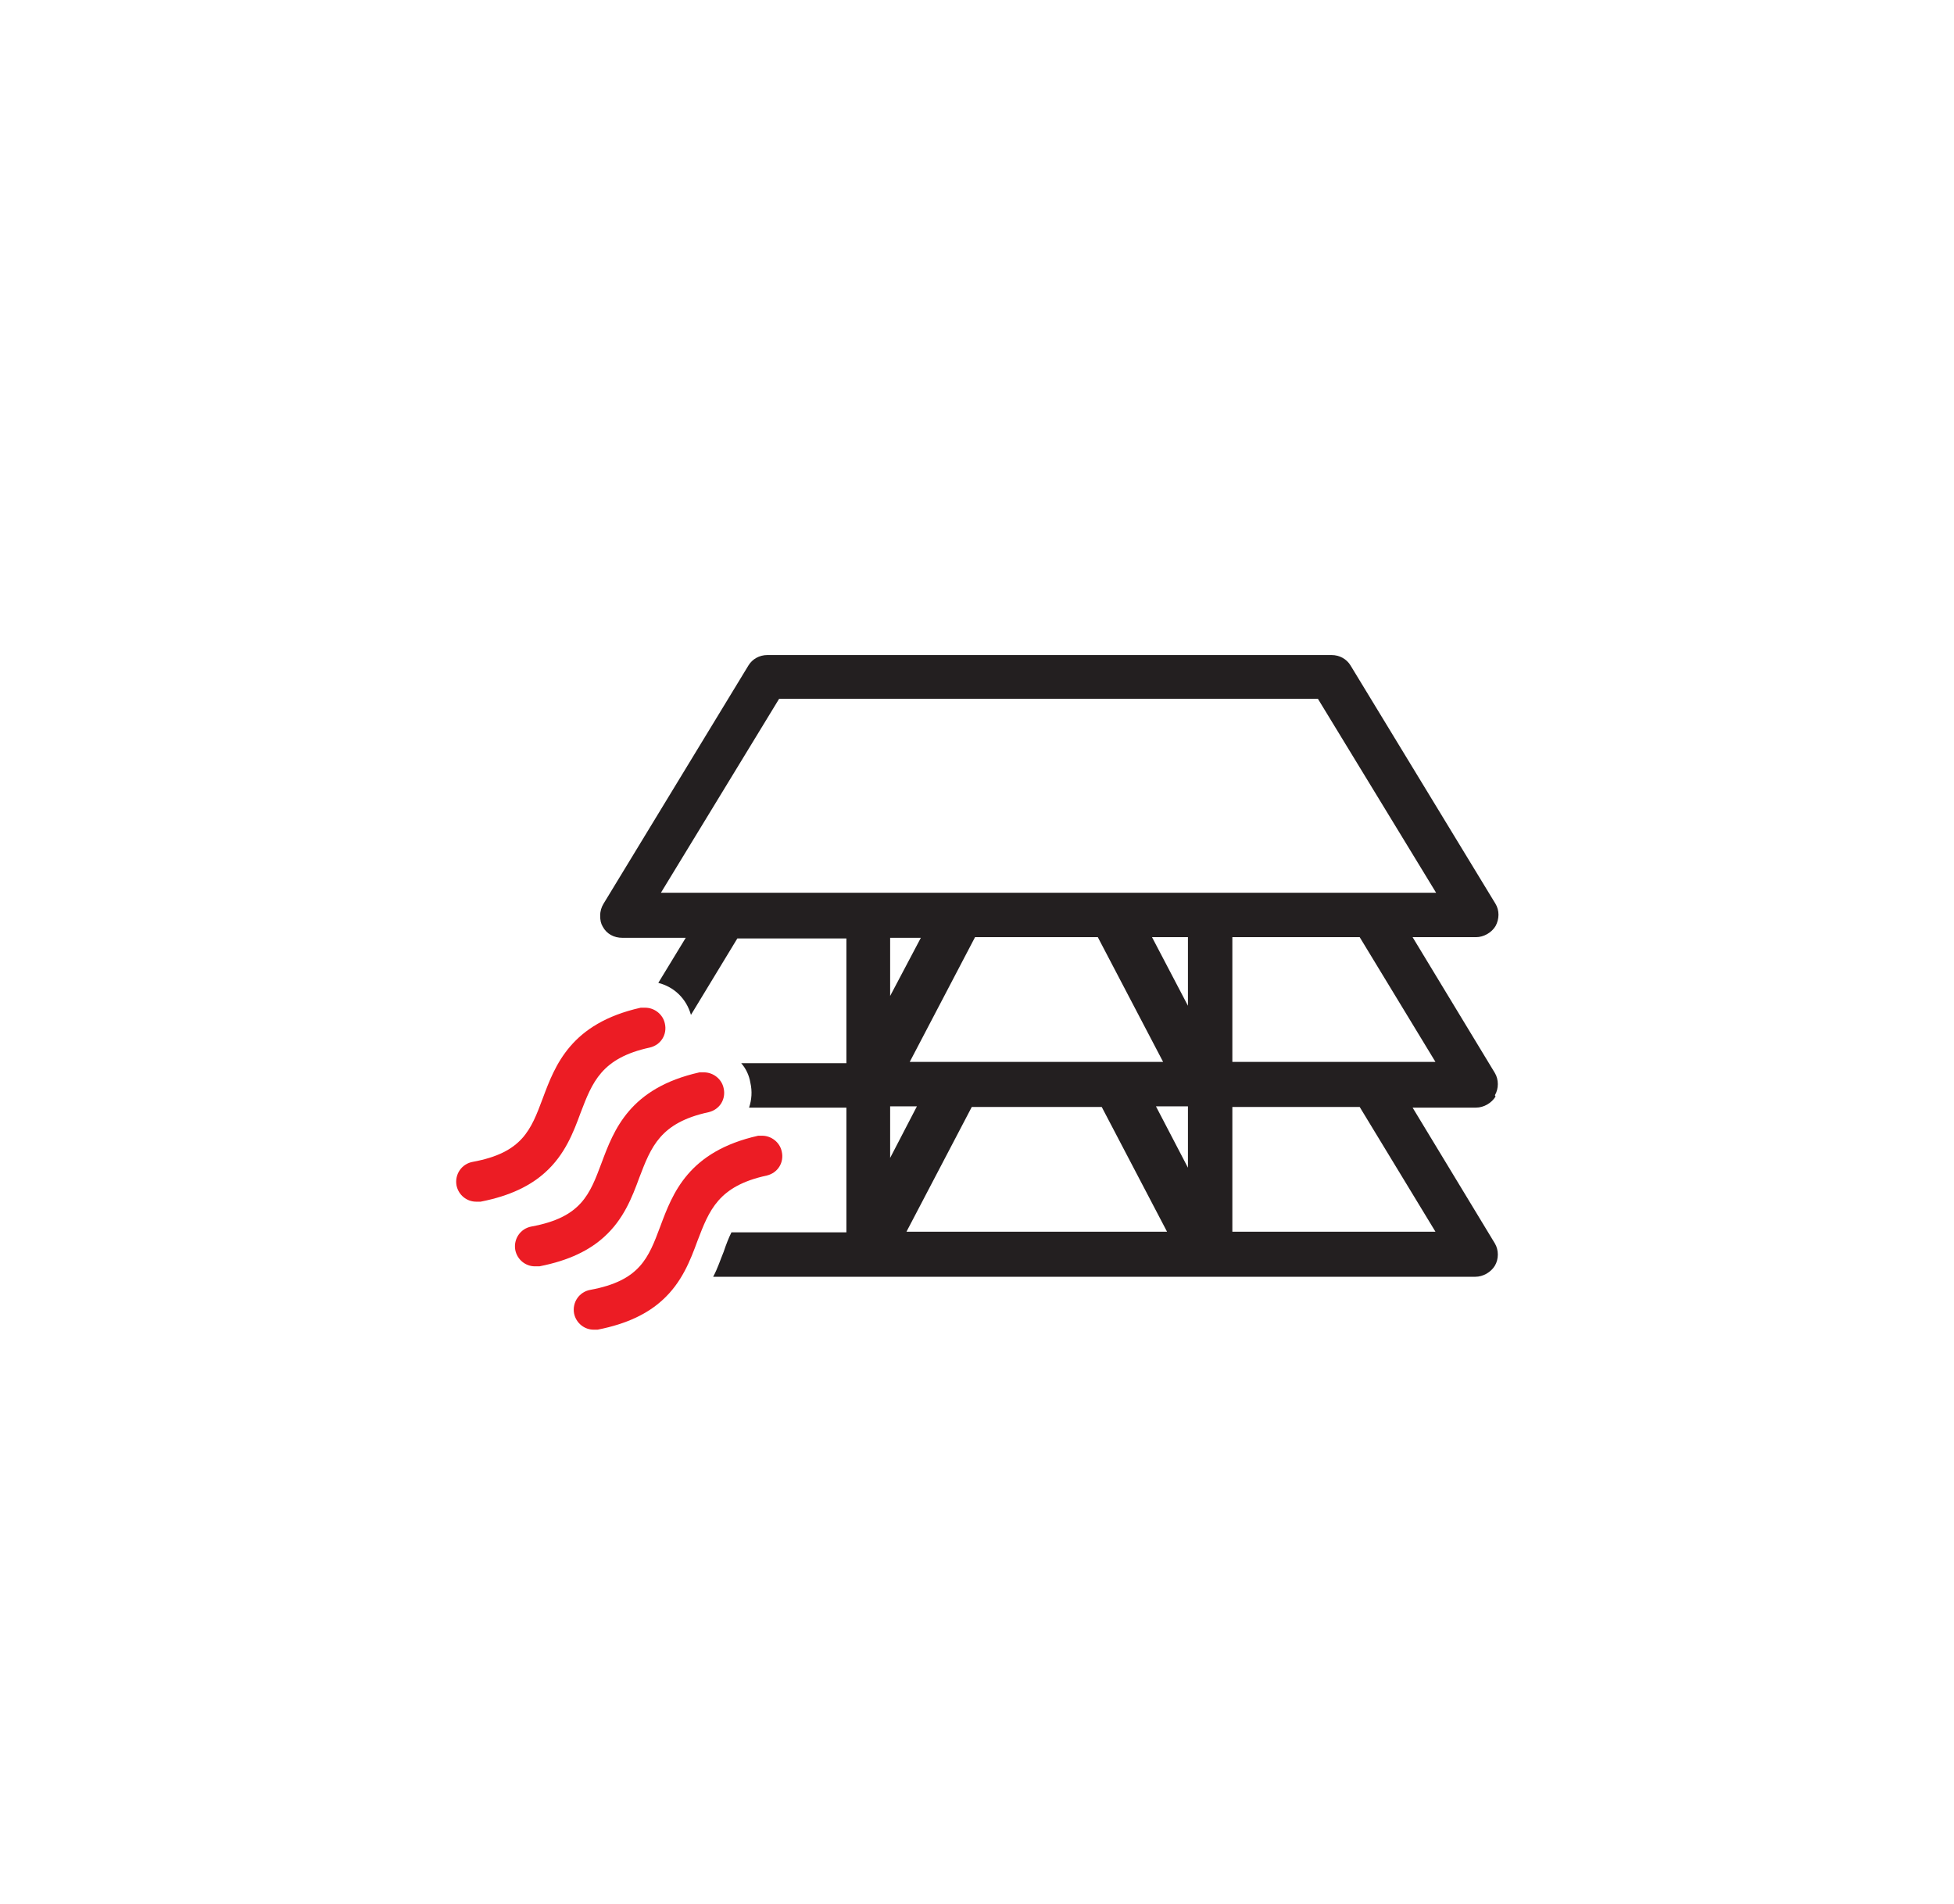 <?xml version="1.0" encoding="UTF-8"?> <svg xmlns="http://www.w3.org/2000/svg" id="Layer_4" version="1.1" viewBox="0 0 299.2 291.6"><defs><style> .st0 { fill: #231f20; } .st1 { fill: #ec1c24; } </style></defs><path class="st1" d="M73.6,184c4.6-.9,7.7-2.5,9.9-4.5,3-2.7,4.3-6.1,5.4-9.1,1.8-4.7,3.2-8.4,10.6-10,1.7-.4,2.7-2,2.3-3.7-.3-1.4-1.6-2.4-3-2.4s-.5,0-.7,0c-10.7,2.4-13.1,8.8-15,13.9-1.8,4.8-3.1,8.3-10.7,9.7-1.7.3-2.8,1.9-2.5,3.6.3,1.5,1.6,2.5,3,2.5s.4,0,.6,0"></path><path class="st1" d="M82.6,193.9c4.6-.9,7.7-2.5,9.9-4.5,3-2.7,4.3-6.1,5.4-9.1,1.8-4.7,3.2-8.4,10.6-10,1.7-.4,2.7-2,2.3-3.7-.3-1.4-1.6-2.4-3-2.4s-.5,0-.7,0c-10.7,2.4-13.1,8.8-15,13.9-1.8,4.8-3.1,8.3-10.7,9.7-1.7.3-2.8,1.9-2.5,3.6.3,1.5,1.6,2.5,3,2.5s.4,0,.6,0"></path><path class="st1" d="M116.8,173.9c-.2,0-.5,0-.7,0-10.7,2.4-13.1,8.8-15,13.9-1.8,4.8-3.1,8.3-10.7,9.7-1.7.3-2.8,1.9-2.5,3.6.3,1.5,1.6,2.5,3,2.5s.4,0,.6,0c4.6-.9,7.7-2.5,9.9-4.5,3-2.7,4.3-6.1,5.4-9.1,1.8-4.7,3.2-8.4,10.6-10,1.7-.4,2.7-2,2.3-3.7-.3-1.4-1.6-2.4-3-2.4"></path><path class="st0" d="M188.7,162.6v-19.1h19.5l11.6,19.1h-31.2ZM219.9,188.6h-31.2v-19.1h19.5l11.6,19.1ZM181.9,154l-5.5-10.5h5.5v10.5ZM181.9,178.8l-4.9-9.4h4.9v9.4ZM138.8,188.6l10-19.1h19.9l10,19.1h-39.9ZM136.3,169.4h4.1l-4.1,7.9v-7.9ZM136.3,152.5v-8.9h4.7l-4.7,8.9ZM149.3,143.5h18.8l10,19.1h-38.8l10-19.1ZM101.2,136.7l18.1-29.7h82.5l18.1,29.7h-118.7ZM228.9,167.7c.6-1,.6-2.4,0-3.4l-12.6-20.8h9.7c1.2,0,2.4-.7,3-1.7.6-1.1.6-2.4,0-3.4l-22.2-36.5c-.6-1-1.7-1.6-2.9-1.6h-86.4c-1.2,0-2.3.6-2.9,1.6l-22.2,36.5c-.3.5-.5,1.1-.5,1.8s.1,1.2.4,1.7c.6,1.1,1.7,1.7,3,1.7h9.7l-4.2,6.9c2.4.6,4.3,2.4,5,4.9l7.1-11.7h16.7v19.1h-16.1c.7.8,1.2,1.8,1.4,3,.3,1.3.2,2.6-.2,3.8h14.9v19.1h-17.6c-.4.8-.8,1.8-1.2,3-.5,1.2-.9,2.5-1.6,3.8h116.7c1.2,0,2.4-.7,3-1.7.6-1,.6-2.4,0-3.4l-12.6-20.8h9.7c1.2,0,2.4-.7,3-1.7"></path></svg> 